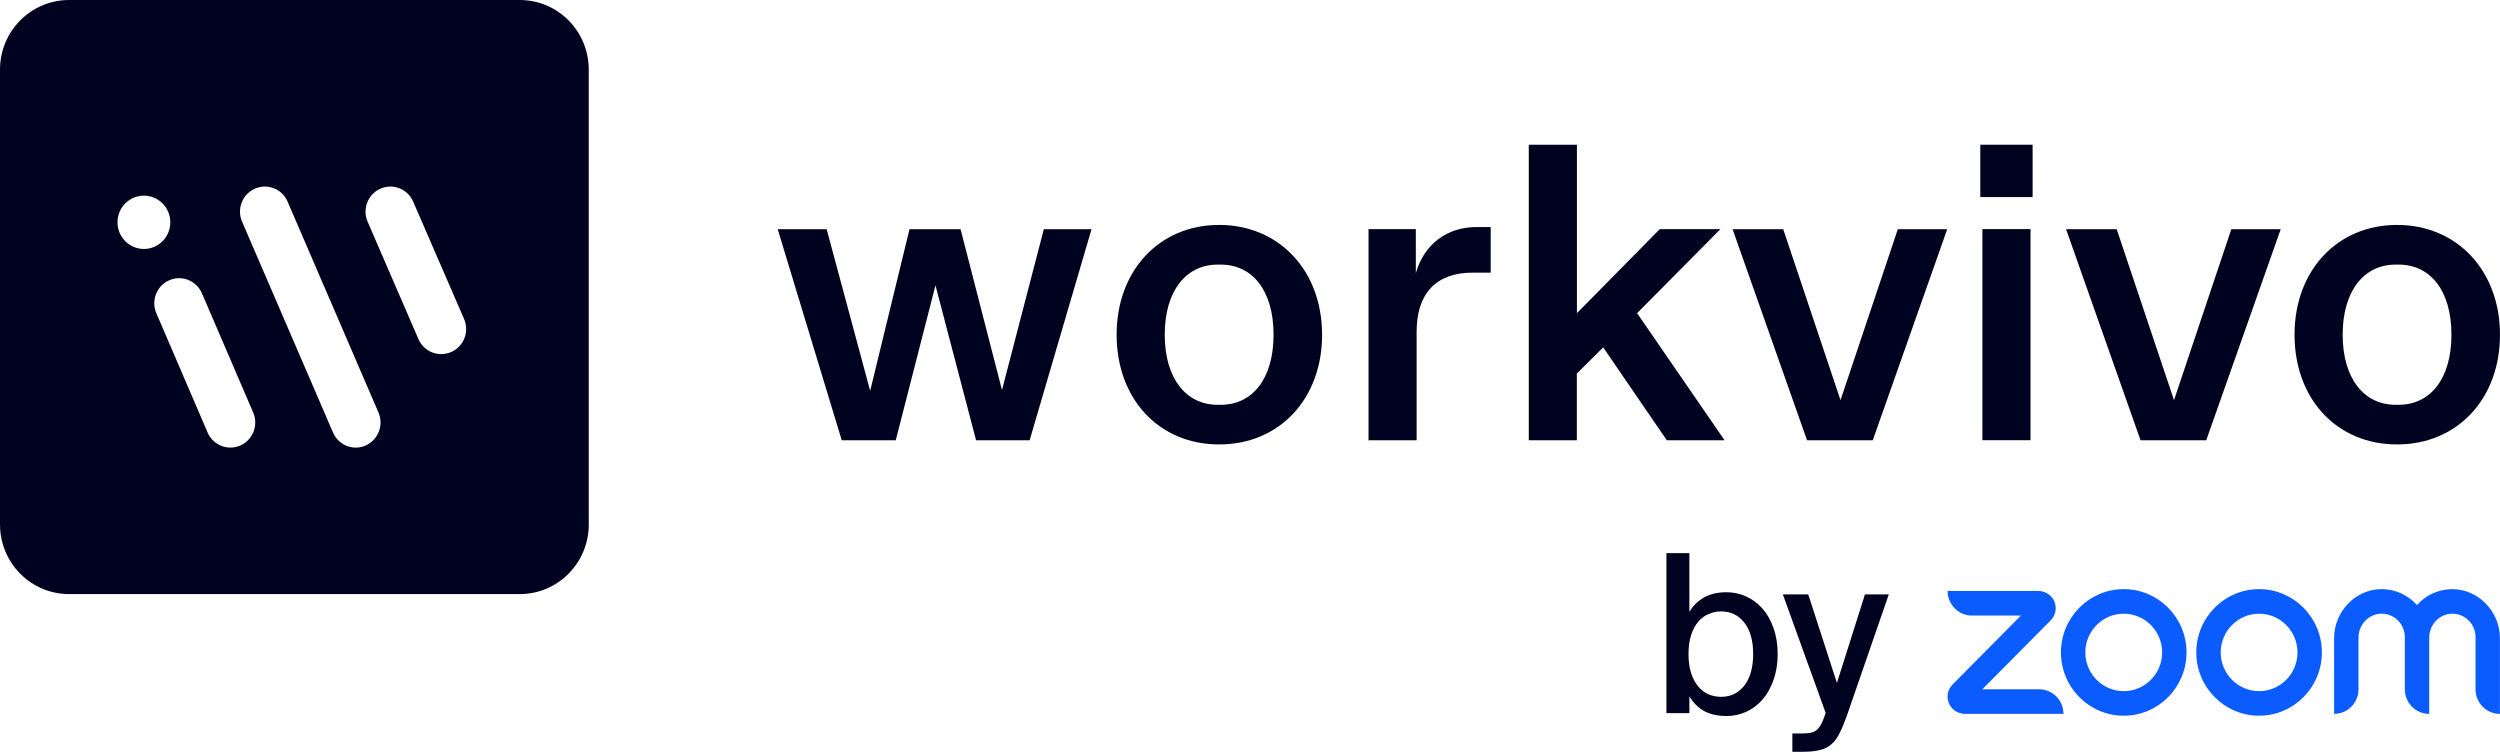 <svg width="166" height="50" viewBox="0 0 166 50" fill="none" xmlns="http://www.w3.org/2000/svg">
<g clip-path="url(#clip0_366_1096)">
<path d="M69.311 15.217H72.478L68.367 29.234H64.811L62.115 18.946L59.477 29.234H55.891L51.639 15.217H54.889L57.779 25.952L60.392 15.217H63.781L66.532 25.898L69.311 15.217Z" fill="#00031F"/>
<path d="M74.144 22.224C74.144 17.962 76.978 14.935 80.951 14.935C84.923 14.935 87.787 17.962 87.787 22.224C87.787 26.486 84.953 29.511 80.951 29.511C76.949 29.511 74.144 26.485 74.144 22.224ZM81.064 26.878C83.147 26.878 84.564 25.167 84.564 22.224C84.564 19.281 83.147 17.57 81.064 17.57H80.841C78.785 17.57 77.339 19.281 77.339 22.224C77.339 25.167 78.784 26.878 80.841 26.878H81.064Z" fill="#00031F"/>
<path d="M90.871 29.233V15.216H94.011V18.133C94.567 16.198 96.094 15.076 98.038 15.076H98.982V18.103H97.786C95.37 18.103 94.064 19.477 94.064 22.028V29.233H90.868H90.87H90.871Z" fill="#00031F"/>
<path d="M101.511 29.232V9.609H104.707V20.794L110.207 15.215H114.234L108.704 20.794L114.511 29.233H110.676L106.452 23.066L104.702 24.804V29.233H101.507H101.509L101.511 29.23V29.232Z" fill="#00031F"/>
<path d="M126.017 15.217H129.296L124.351 29.234H119.988L115.042 15.217H118.405L122.21 26.57L126.016 15.217H126.018H126.017Z" fill="#00031F"/>
<path d="M131.492 13.085V9.609H134.965V13.085H131.492ZM131.631 29.23V15.213H134.827V29.23H131.631Z" fill="#00031F"/>
<path d="M148.161 15.217H151.44L146.494 29.234H142.132L137.186 15.217H140.548L144.354 26.57L148.16 15.217H148.162H148.161Z" fill="#00031F"/>
<path d="M152.357 22.224C152.357 17.962 155.191 14.935 159.163 14.935C163.136 14.935 165.999 17.962 165.999 22.224C165.999 26.486 163.165 29.511 159.163 29.511C155.161 29.511 152.357 26.485 152.357 22.224ZM159.276 26.878C161.359 26.878 162.776 25.167 162.776 22.224C162.776 19.281 161.359 17.57 159.276 17.57H159.054C156.998 17.57 155.554 19.281 155.554 22.224C155.554 25.167 156.999 26.878 159.054 26.878H159.276Z" fill="#00031F"/>
<path d="M29.961 23.372C29.127 23.741 28.152 23.362 27.786 22.518C27.786 22.518 27.786 22.516 27.784 22.515L24.41 14.72C24.046 13.878 24.425 12.897 25.26 12.528C26.094 12.159 27.067 12.543 27.433 13.385L30.814 21.179C31.18 22.022 30.799 23.004 29.962 23.372H29.965H29.961ZM24.283 29.583C23.449 29.949 22.477 29.565 22.113 28.721L16.073 14.716C15.71 13.873 16.091 12.895 16.927 12.527C17.761 12.158 18.731 12.544 19.096 13.383V13.387L25.132 27.392C25.492 28.233 25.113 29.213 24.277 29.581H24.28L24.283 29.583ZM16.831 28.664C16.671 29.077 16.358 29.405 15.955 29.581C15.121 29.947 14.149 29.564 13.786 28.722V28.72L10.382 20.8C10.018 19.957 10.401 18.977 11.236 18.61C12.07 18.244 13.043 18.628 13.408 19.472L16.811 27.392C16.988 27.796 16.993 28.255 16.832 28.665H16.834L16.832 28.663L16.831 28.664ZM7.802 14.761C7.802 13.785 8.586 12.991 9.556 12.991C10.525 12.991 11.309 13.782 11.309 14.761C11.309 15.739 10.523 16.531 9.556 16.531C8.588 16.531 7.802 15.739 7.802 14.761ZM34.508 0H4.585C2.054 0 1.75546e-06 2.069 1.75546e-06 4.624V34.818C-0.002 37.374 2.048 39.445 4.581 39.448H34.509C37.042 39.448 39.094 37.379 39.094 34.824V4.624C39.094 2.069 37.042 0 34.511 0H34.508Z" fill="#00031F"/>
<path d="M137.013 47.401H130.487C130.056 47.401 129.648 47.172 129.446 46.782C129.22 46.336 129.303 45.8 129.651 45.449L134.19 40.873H130.94C130.043 40.873 129.32 40.143 129.32 39.239H135.332C135.762 39.239 136.171 39.468 136.373 39.858C136.6 40.304 136.516 40.84 136.168 41.191L131.629 45.767H135.394C136.291 45.767 137.014 46.497 137.014 47.401H137.012H137.013ZM162.838 39.118C161.904 39.118 161.062 39.526 160.488 40.177C159.908 39.525 159.066 39.118 158.137 39.118C156.402 39.118 154.986 40.613 154.986 42.356V47.401C155.882 47.401 156.605 46.671 156.605 45.767V42.339C156.605 41.497 157.252 40.785 158.081 40.75C158.956 40.715 159.68 41.425 159.68 42.301V45.768C159.68 46.672 160.404 47.402 161.3 47.402V42.34C161.3 41.498 161.946 40.786 162.776 40.751C163.651 40.716 164.375 41.426 164.375 42.302V45.769C164.375 46.673 165.098 47.403 165.995 47.403V42.359C165.989 40.614 164.572 39.12 162.836 39.12V39.117L162.838 39.118ZM145.186 43.321C145.186 45.64 143.316 47.523 141.016 47.523C138.716 47.523 136.846 45.64 136.846 43.321C136.846 41.002 138.721 39.118 141.016 39.118C143.311 39.118 145.186 41.002 145.186 43.321ZM143.566 43.321C143.566 41.905 142.421 40.75 141.016 40.75C139.611 40.75 138.466 41.904 138.466 43.321C138.466 44.738 139.611 45.892 141.016 45.892C142.421 45.892 143.566 44.738 143.566 43.321ZM154.173 43.321C154.173 45.64 152.303 47.523 150.003 47.523C147.703 47.523 145.833 45.64 145.833 43.321C145.833 41.002 147.708 39.118 150.003 39.118C152.298 39.118 154.173 41.002 154.173 43.321ZM152.553 43.321C152.553 41.905 151.408 40.75 150.005 40.75C148.602 40.75 147.455 41.904 147.455 43.321C147.455 44.738 148.6 45.892 150.005 45.892C151.41 45.892 152.553 44.738 152.553 43.321Z" fill="#0B5CFF"/>
<path d="M112.117 43.427C112.117 43.916 112.175 44.341 112.292 44.702C112.409 45.053 112.566 45.346 112.761 45.581C112.956 45.815 113.186 45.99 113.45 46.108C113.714 46.215 113.993 46.269 114.285 46.269C114.92 46.269 115.433 46.02 115.824 45.521C116.215 45.013 116.41 44.315 116.41 43.426C116.41 42.537 116.215 41.844 115.824 41.345C115.434 40.846 114.92 40.598 114.285 40.598C113.992 40.598 113.713 40.657 113.45 40.773C113.186 40.88 112.957 41.051 112.761 41.286C112.566 41.511 112.409 41.803 112.292 42.165C112.175 42.517 112.117 42.936 112.117 43.425V43.427ZM112.175 36.73V40.628C112.419 40.217 112.741 39.901 113.142 39.676C113.552 39.442 114.051 39.324 114.637 39.324C115.096 39.324 115.531 39.417 115.941 39.603C116.351 39.788 116.713 40.057 117.025 40.408C117.337 40.76 117.582 41.189 117.758 41.698C117.943 42.206 118.036 42.782 118.036 43.427C118.036 44.073 117.943 44.648 117.758 45.156C117.582 45.664 117.338 46.099 117.025 46.46C116.713 46.812 116.351 47.081 115.941 47.266C115.531 47.451 115.096 47.544 114.637 47.544C114.051 47.544 113.553 47.432 113.142 47.207C112.742 46.972 112.419 46.65 112.175 46.24V47.353H110.65V36.73H112.175ZM119.013 49.918V48.701H119.613C119.818 48.701 119.995 48.692 120.14 48.672C120.297 48.652 120.434 48.603 120.55 48.525C120.667 48.447 120.775 48.33 120.872 48.173C120.97 48.017 121.067 47.797 121.165 47.514L121.224 47.338L118.382 39.47H120.067L121.972 45.346L123.832 39.47H125.415L122.63 47.529C122.464 47.998 122.302 48.384 122.147 48.686C122 48.989 121.819 49.233 121.604 49.419C121.399 49.604 121.145 49.731 120.843 49.801C120.549 49.878 120.183 49.918 119.744 49.918H119.012H119.013Z" fill="#00031F"/>
</g>
<defs>
<clipPath id="clip0_366_1096">
<rect width="166" height="49.919" fill="white"/>
</clipPath>
</defs>
</svg>
